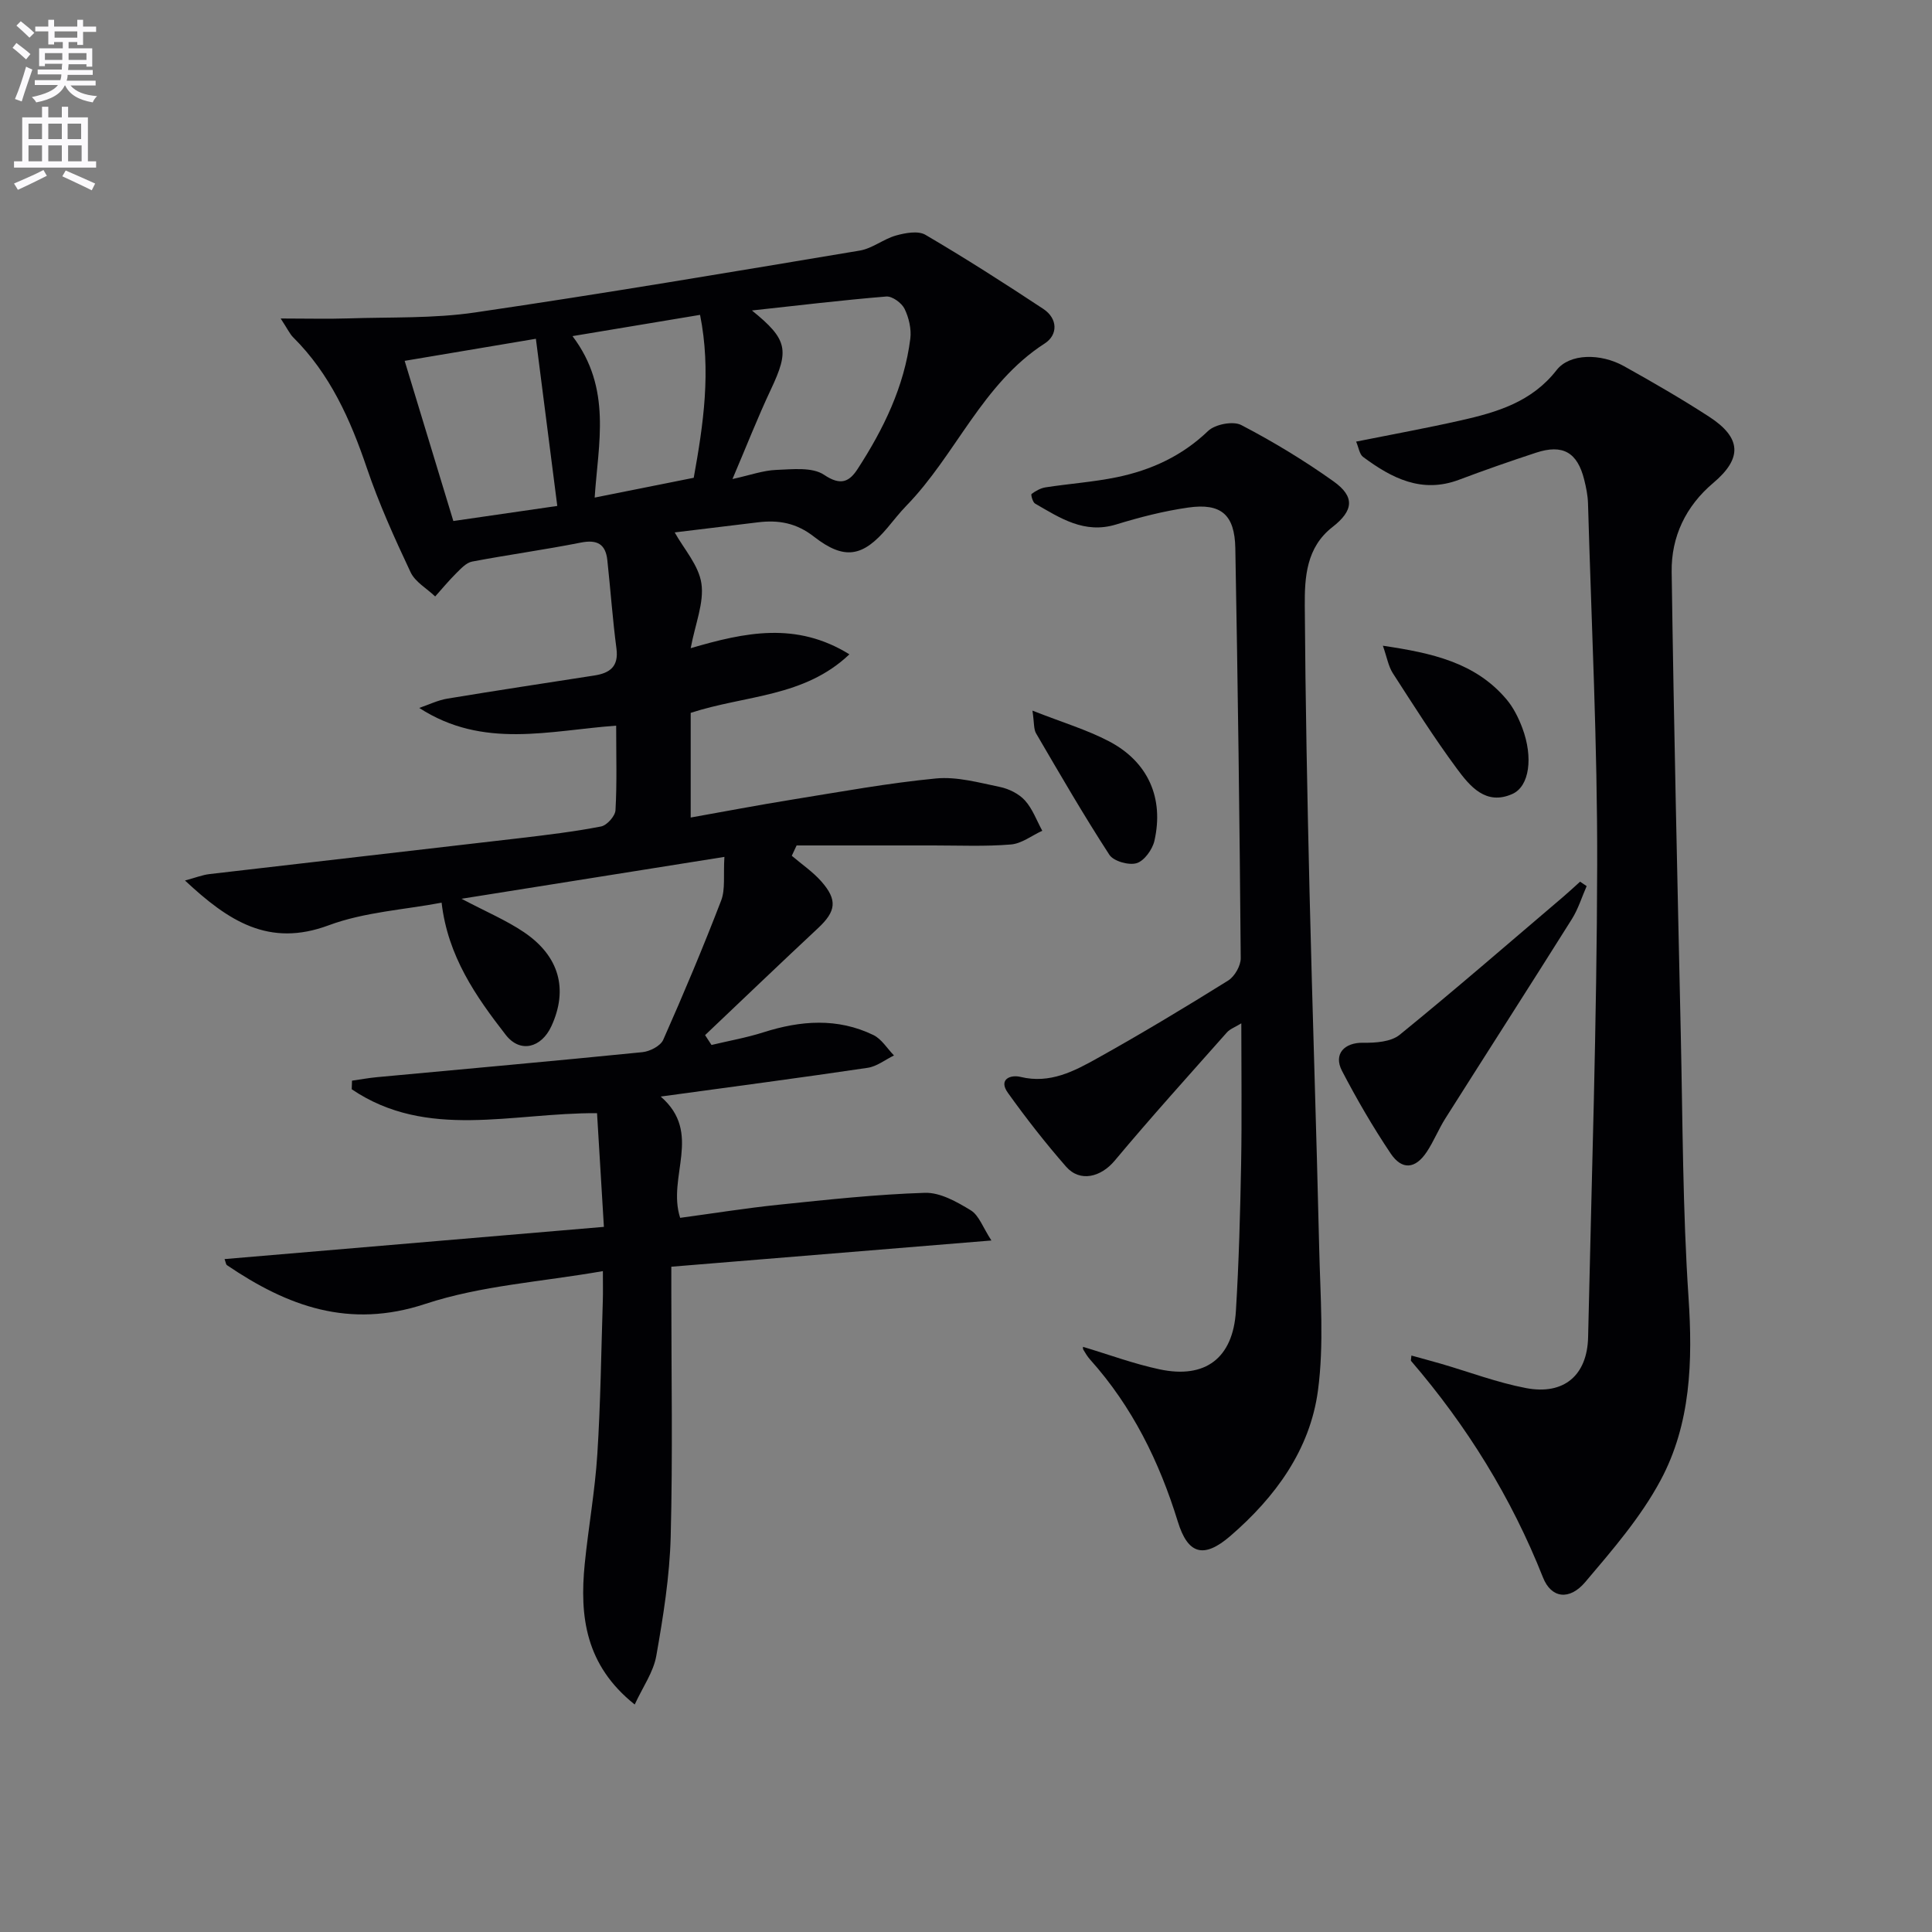 <svg enable-background="new 0 0 400 400" viewBox="0 0 400 400" xmlns="http://www.w3.org/2000/svg"><rect x="0" y="0" width="400" height="400" fill="#808080" stroke="none"/><path d="m2.6 9.9.8-1c.9.7 1.9 1.4 2.9 2.3l-.9 1.1c-1.1-1-2-1.8-2.8-2.4zm.5 10.6c.9-2.1 1.6-4.3 2.3-6.7.4.2.8.4 1.3.6-.7 2.1-1.5 4.3-2.2 6.6zm.3-15.2.9-.9c1 .8 2 1.6 2.8 2.4l-1 1c-.9-.9-1.8-1.7-2.7-2.5zm12.6-1.2h1.2v1.4h2.7v1.1h-2.7v2.7h-1.2v-.6h-1.8v1.3h4.9v3.8h-1.2v-.5h-3.7c0 .4-.1.9-.1 1.2h5.1v1h-5.2c0 .5-.1.9-.2 1.2h6v1h-5.2c1.1 1.3 2.9 2 5.5 2.2-.4.4-.7.8-.9 1.3-2.9-.5-4.8-1.6-5.7-3.5h-.1c-.8 1.7-2.7 2.9-5.9 3.5-.2-.4-.6-.8-.9-1.1 2.8-.6 4.6-1.4 5.4-2.5h-4.8v-1h5.3c.1-.3.2-.7.2-1.2h-4.9v-1h5c0-.4 0-.8.1-1.2h-3.6v.5h-1.2v-3.7h4.9v-1.3h-1.8v.5h-1.2v-2.7h-2.7v-1h2.7v-1.4h1.2v1.4h4.8zm-6.7 8.3h3.6c0-.4 0-.9 0-1.4h-3.6zm1.9-4.6h4.8v-1.3h-4.7v1.3zm6.7 3.2h-3.7v1.4h3.7z" fill="#fbfafc"/><path d="m8.7 22.1h1.3v2.2h2.8v-2.2h1.3v2.2h4.1v9.1h1.7v1.3h-17v-1.3h1.7v-9.1h4.1zm.3 13.1.7 1.2c-1.8.9-3.8 1.9-6 2.9-.2-.4-.5-.8-.8-1.3 2.3-1 4.4-1.9 6.1-2.8zm-3.1-6.4h2.8v-3.2h-2.8zm0 4.6h2.8v-3.3h-2.8zm4.1-4.6h2.8v-3.2h-2.8zm0 4.6h2.8v-3.3h-2.8zm3.6 1.9c2.1.9 4.1 1.8 6.1 2.7l-.7 1.4c-2.2-1.1-4.2-2-6.1-2.9zm3.2-9.7h-2.8v3.2h2.8zm-2.7 7.8h2.8v-3.3h-2.8z" fill="#fbfafc"/><g fill="#010104"><path d="m131.41 352.9c-10.24-8.16-11.42-18.28-10.35-29.09.76-7.59 2.13-15.13 2.61-22.74.68-10.62.8-21.28 1.14-31.92.05-1.62.01-3.25.01-5.98-12.76 2.23-25.26 2.99-36.76 6.79-15.8 5.22-28.53.48-41.07-8.02-.22-.15-.24-.58-.5-1.26 25.97-2.2 51.82-4.4 78.54-6.67-.49-8.15-.95-15.82-1.42-23.54-17.58-.11-35.2 5.6-50.79-4.95.02-.59.04-1.19.06-1.78 1.71-.24 3.41-.56 5.13-.72 18.33-1.71 36.67-3.34 54.99-5.18 1.54-.15 3.74-1.28 4.31-2.55 4.22-9.52 8.26-19.13 12-28.85.89-2.33.43-5.18.67-9.03-18.27 2.91-35.77 5.7-54.43 8.67 5.12 2.7 9.25 4.44 12.9 6.9 7.39 4.98 9.22 11.88 5.7 19.5-2.06 4.45-6.44 5.64-9.44 1.78-6.19-7.96-12-16.29-13.28-27.37-7.71 1.46-15.98 1.93-23.4 4.69-12.35 4.59-20.72-.86-29.73-9.28 2.19-.59 3.61-1.16 5.07-1.33 21.44-2.51 42.89-4.94 64.33-7.45 5.6-.66 11.22-1.34 16.75-2.41 1.21-.24 2.91-2.14 2.98-3.36.32-5.63.14-11.29.14-17.51-13.82 1-27.54 4.91-40.77-3.67 1.94-.66 3.84-1.6 5.84-1.93 10.13-1.68 20.29-3.21 30.44-4.79 3.18-.5 5.04-1.84 4.55-5.57-.8-6.08-1.23-12.22-1.89-18.32-.36-3.35-2.14-4.29-5.5-3.62-7.47 1.48-15.02 2.51-22.5 3.93-1.2.23-2.3 1.44-3.26 2.39-1.54 1.53-2.93 3.21-4.38 4.83-1.74-1.66-4.15-3-5.1-5.03-3.32-7.05-6.55-14.2-9.05-21.57-3.41-10.05-7.62-19.48-15.27-27.07-.67-.67-1.08-1.6-2.57-3.88 5.43 0 9.76.12 14.08-.02 8.74-.29 17.58.04 26.18-1.23 26.6-3.9 53.12-8.38 79.63-12.81 2.6-.43 4.91-2.39 7.5-3.12 1.93-.54 4.58-1.03 6.09-.15 8.29 4.86 16.4 10.05 24.42 15.35 3.02 2 3.04 5.38.29 7.15-12.98 8.36-18.38 23.06-28.67 33.62-1.39 1.43-2.61 3.02-3.9 4.55-5.08 6.02-8.9 6.75-15.21 1.83-3.65-2.85-7.33-3.49-11.59-2.97-6.06.75-12.13 1.47-17.24 2.09 1.88 3.4 4.98 6.8 5.53 10.58.58 3.98-1.27 8.32-2.22 13.39 11.22-3.29 21.84-5.56 32.86 1.27-9.37 8.91-21.45 8.41-32.86 12.12v21.67c6.77-1.2 14.02-2.59 21.3-3.76 9.81-1.58 19.62-3.38 29.5-4.33 4.32-.41 8.86.86 13.22 1.76 1.87.39 3.93 1.41 5.18 2.79 1.58 1.74 2.43 4.16 3.59 6.28-2.16.99-4.27 2.66-6.49 2.84-5.3.44-10.65.2-15.98.2-9.46.01-18.93 0-28.39 0-.33.71-.66 1.43-1 2.14 2.05 1.75 4.33 3.29 6.1 5.29 3.43 3.88 3.05 6.22-.66 9.69-7.85 7.33-15.6 14.76-23.39 22.15.44.68.89 1.36 1.33 2.04 3.59-.86 7.24-1.5 10.75-2.62 7.69-2.45 15.32-3.04 22.76.56 1.71.83 2.86 2.79 4.27 4.23-1.81.88-3.55 2.28-5.46 2.56-13.94 2.07-27.92 3.91-42.84 5.95 8.77 7.57 1.26 16.59 4.03 25.11 6.76-.91 13.59-2.01 20.46-2.72 10.05-1.04 20.12-2.14 30.21-2.46 3.16-.1 6.63 1.87 9.51 3.63 1.69 1.04 2.49 3.53 4.26 6.24-22.74 1.86-44.18 3.62-66.27 5.43v5.42c0 16.83.31 33.67-.13 50.49-.22 8.24-1.54 16.5-2.98 24.65-.59 3.37-2.79 6.44-4.47 10.08zm20.24-253.72c3.65-.8 6.33-1.78 9.05-1.89 3.36-.13 7.49-.63 9.94 1.03 3.47 2.34 5.24 1.37 6.92-1.22 5.37-8.27 9.66-17.06 10.91-26.98.25-2.01-.3-4.36-1.2-6.2-.6-1.21-2.55-2.63-3.78-2.53-9.14.75-18.25 1.85-27.81 2.89 7.42 6 7.77 8.21 3.92 16.36-2.73 5.79-5.06 11.77-7.95 18.54zm-36.27 5.57c-1.5-11.72-2.96-23.11-4.43-34.61-9.06 1.53-17.85 3.01-27.17 4.57 3.34 10.98 6.68 21.99 10.08 33.16 7.38-1.07 14.55-2.11 21.52-3.12zm3.15-35.16c8.22 10.85 5.31 22.27 4.59 33.43 6.98-1.4 13.7-2.74 20.51-4.1 2.01-11.13 3.63-22.13 1.31-33.73-9.01 1.49-17.28 2.87-26.41 4.4z"/><path d="m280.77 91.43c7.49-1.5 14.64-2.8 21.72-4.4 7.49-1.69 14.66-3.82 19.79-10.41 2.69-3.45 9.09-3.52 13.95-.81 5.95 3.32 11.86 6.73 17.57 10.43 6.81 4.4 6.95 8.66.91 13.75-5.69 4.8-8.71 11.14-8.61 18.4.45 31.94 1.19 63.89 1.89 95.83.4 18.13.39 36.3 1.6 54.39.88 13.23.49 26.16-5.78 37.86-4.09 7.64-9.96 14.42-15.61 21.09-3.27 3.85-7.03 3.36-8.74-.96-6.55-16.54-15.75-31.39-27.32-44.84-.08-.09.02-.32.08-1.11 2.1.58 4.1 1.12 6.09 1.69 5.88 1.71 11.66 3.91 17.65 5.05 7.86 1.49 12.66-2.67 12.84-10.53.72-32.6 1.81-65.21 1.88-97.82.06-24.94-1.19-49.89-1.9-74.83-.05-1.65-.39-3.31-.79-4.91-1.41-5.65-4.43-7.39-9.95-5.58-5.36 1.76-10.69 3.62-15.97 5.61-7.72 2.9-13.94-.34-19.85-4.72-.77-.57-.92-1.97-1.45-3.18z"/><path d="m224.23 278.85c5.38 1.61 10.51 3.52 15.82 4.65 9.51 2.04 15.23-2.32 15.83-12.07.62-10.12.89-20.27 1.08-30.41.17-9.49.04-18.98.04-29.15-1.28.79-2.34 1.16-2.99 1.89-7.8 8.8-15.69 17.53-23.23 26.55-2.84 3.39-7.16 4.54-10.06 1.23-4.26-4.87-8.27-10-12.04-15.27-2.04-2.84.56-3.81 2.6-3.31 6.11 1.49 11.13-1.19 16-3.91 9.14-5.1 18.12-10.5 27-16.04 1.34-.84 2.61-3.06 2.6-4.63-.23-28.3-.6-56.59-1.12-84.88-.13-6.96-2.95-9.38-9.73-8.42-5.06.72-10.07 2.01-14.96 3.51-6.59 2.01-11.6-1.35-16.77-4.33-.5-.29-.9-1.86-.73-1.99.85-.63 1.88-1.21 2.91-1.37 4.91-.76 9.9-1.1 14.76-2.1 7.1-1.47 13.48-4.39 18.88-9.57 1.45-1.39 5.18-2.11 6.87-1.23 6.6 3.44 13.02 7.33 19.09 11.65 4.5 3.2 4.15 6.08-.22 9.48-5.4 4.21-5.76 10.35-5.72 16.28.13 19.8.52 39.61.99 59.41.59 24.61 1.43 49.21 2 73.82.23 9.76 1.02 19.66-.26 29.25-1.64 12.28-8.84 22.09-18.14 30.12-5.53 4.77-8.8 3.79-10.88-2.99-3.82-12.39-9.42-23.79-18.14-33.52-.55-.61-.99-1.34-1.41-2.05-.14-.23-.07-.59-.07-.6z"/><path d="m328.5 183.46c-1.01 2.29-1.75 4.75-3.07 6.84-8.66 13.78-17.46 27.47-26.16 41.22-1.42 2.24-2.41 4.75-3.87 6.96-2.35 3.55-5.13 3.84-7.49.32-3.68-5.49-7.02-11.24-10.07-17.1-1.81-3.49.51-5.88 4.4-5.81 2.54.04 5.74-.18 7.54-1.64 11.46-9.32 22.62-19.01 33.88-28.59 1.19-1.01 2.32-2.08 3.48-3.12.46.31.91.62 1.36.92z"/><path d="m286.31 133.69c10.17 1.51 19.1 3.46 25.55 11.05 1.46 1.71 2.53 3.87 3.33 6 2.26 6.04 1.49 12.05-2.07 13.64-5.51 2.46-8.81-1.62-11.52-5.28-4.71-6.37-8.95-13.09-13.25-19.75-.9-1.42-1.19-3.23-2.04-5.66z"/><path d="m213.76 147.13c6.14 2.42 11.26 3.94 15.89 6.37 8.05 4.23 11.37 11.74 9.36 20.58-.41 1.8-2.1 4.15-3.68 4.63-1.62.49-4.78-.4-5.65-1.74-5.33-8.2-10.23-16.68-15.17-25.13-.51-.86-.37-2.1-.75-4.71z"/></g></svg>

